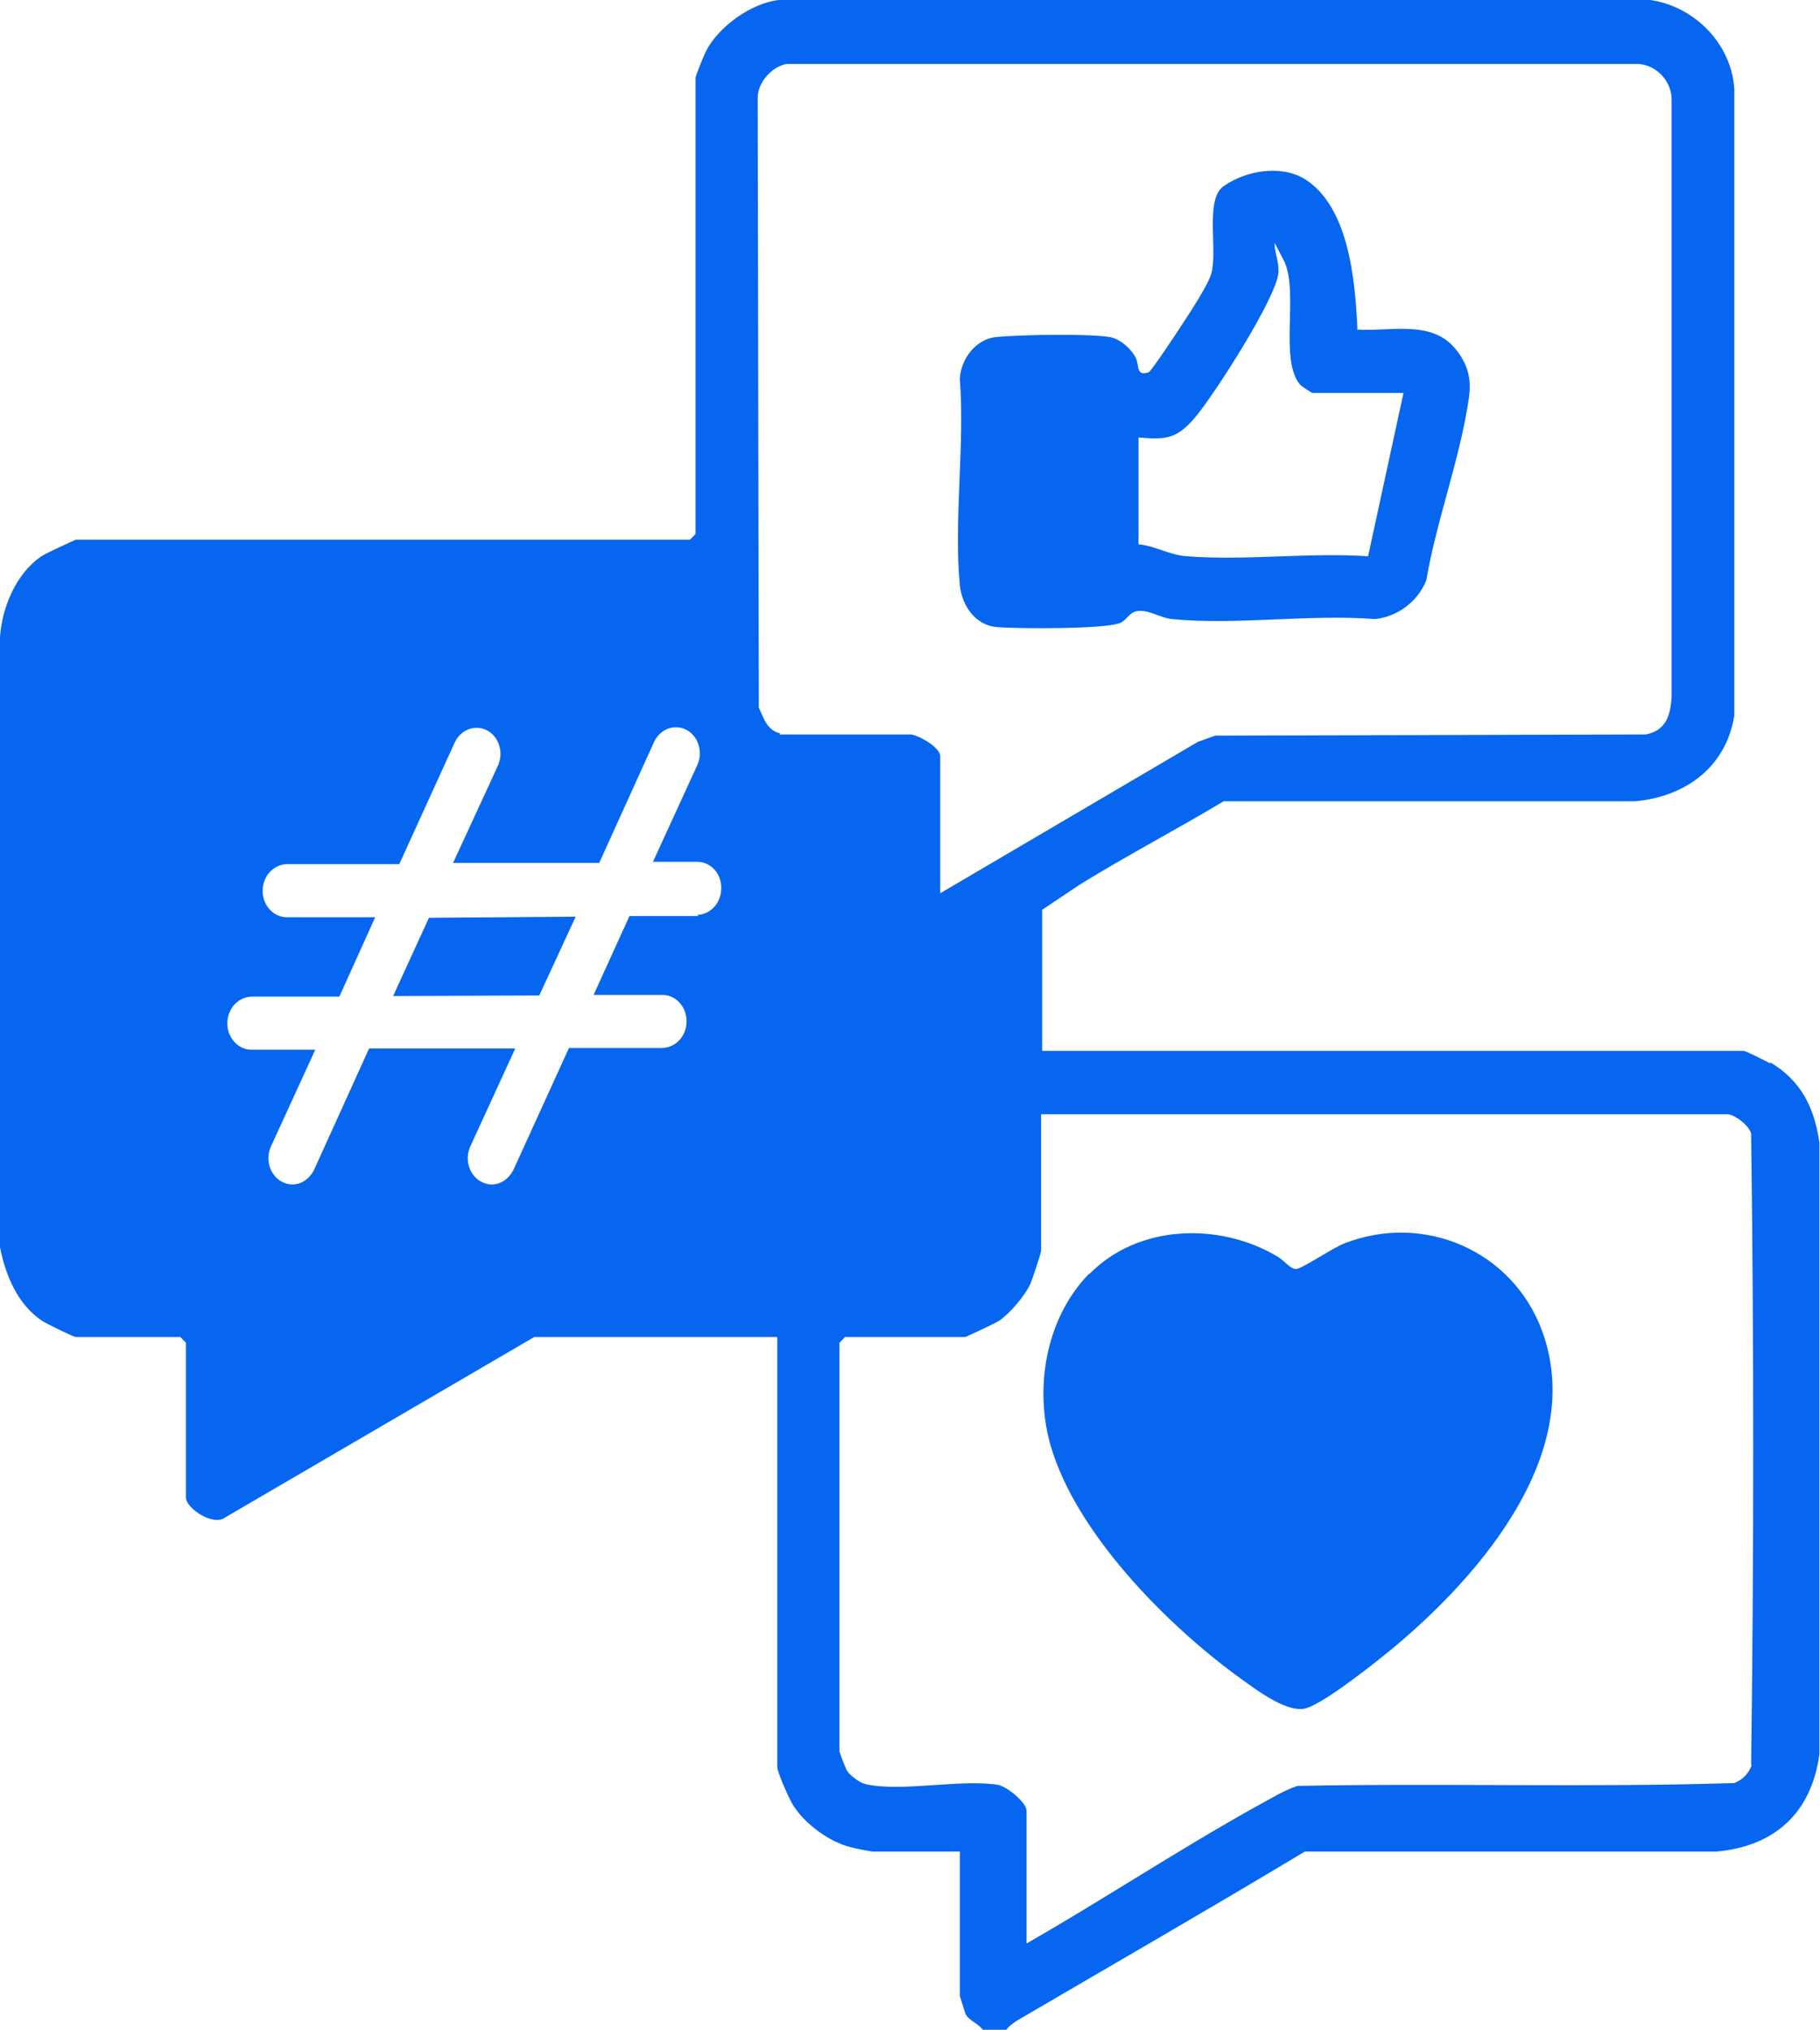 <?xml version="1.0" encoding="UTF-8"?> <svg xmlns="http://www.w3.org/2000/svg" width="52" height="58" viewBox="0 0 52 58" fill="none"><g id="Group 1094"><path id="Vector" d="M38.768 9.414C39.728 9.479 40.912 9.12 41.6 9.985C41.936 10.409 42.048 10.817 41.968 11.371C41.727 13.068 41.039 14.879 40.752 16.576C40.511 17.18 39.935 17.62 39.28 17.685C37.424 17.539 35.312 17.865 33.488 17.685C33.152 17.653 32.816 17.408 32.496 17.457C32.272 17.49 32.208 17.685 32.032 17.783C31.68 17.979 29.056 17.963 28.48 17.914C27.872 17.865 27.488 17.31 27.424 16.723C27.248 14.863 27.568 12.726 27.424 10.817C27.456 10.246 27.888 9.675 28.48 9.626C29.2 9.561 31.024 9.528 31.696 9.626C32 9.675 32.304 9.952 32.448 10.213C32.56 10.458 32.448 10.752 32.816 10.637C32.896 10.605 33.616 9.512 33.744 9.316C33.968 8.973 34.512 8.157 34.608 7.815C34.8 7.146 34.416 5.694 34.96 5.319C35.584 4.878 36.576 4.699 37.264 5.106C38.544 5.89 38.72 8.027 38.784 9.397L38.768 9.414ZM40.096 11.225H37.488C37.488 11.225 37.2 11.045 37.152 10.996C36.544 10.295 37.104 8.402 36.704 7.488L36.416 6.934C36.416 7.244 36.544 7.456 36.528 7.782C36.48 8.5 34.672 11.306 34.144 11.926C33.616 12.546 33.312 12.562 32.528 12.497V15.548C33.024 15.597 33.407 15.858 33.919 15.891C35.584 16.021 37.408 15.777 39.088 15.891L40.096 11.241V11.225Z" fill="#0766EF"></path><path id="Vector_2" d="M31.12 36.399C32.528 34.963 34.848 34.914 36.496 35.893C36.672 35.991 36.864 36.252 37.024 36.252C37.2 36.252 38.096 35.632 38.416 35.518C40.672 34.637 43.216 35.714 44.064 38.031C45.376 41.636 42.032 45.307 39.472 47.346C39.04 47.689 37.696 48.749 37.248 48.815C36.672 48.896 35.792 48.195 35.312 47.852C33.296 46.367 30.768 43.806 30.032 41.343C29.536 39.678 29.872 37.655 31.12 36.383V36.399Z" fill="#0766EF"></path><g id="Group"><path id="Vector_3" d="M50.576 30.379C50.464 30.313 49.872 30.02 49.824 30.02H29.776V25.99C29.776 25.99 30.704 25.37 30.848 25.272C32.192 24.44 33.6 23.706 34.96 22.89H46.72C48.144 22.759 49.312 21.927 49.552 20.443V2.545C49.472 1.24 48.4 0.179 47.152 0H22.256C21.472 0.082 20.512 0.767 20.16 1.485C20.112 1.583 19.872 2.17 19.872 2.219V15.255L19.712 15.418H2.16C2.16 15.418 1.296 15.809 1.184 15.891C0.464 16.38 0.064 17.327 0 18.191V35.632C0.16 36.431 0.496 37.247 1.184 37.72C1.296 37.802 2.112 38.194 2.16 38.194H5.152L5.312 38.357V42.778C5.312 43.088 6.096 43.61 6.432 43.349L15.264 38.194H22.208V50.479C22.208 50.626 22.56 51.425 22.672 51.588C23.008 52.11 23.696 52.616 24.288 52.763C24.384 52.795 24.896 52.893 24.928 52.893H27.424V57.021C27.424 57.021 27.568 57.478 27.584 57.527C27.68 57.723 27.952 57.804 28.08 57.984H28.752C28.848 57.853 29.024 57.739 29.168 57.657C31.872 56.075 34.592 54.509 37.28 52.893H49.04C50.688 52.747 51.76 51.8 51.984 50.103V32.646C51.84 31.635 51.456 30.868 50.576 30.346V30.379ZM19.952 26.169H17.984L16.96 28.421H18.928C19.312 28.421 19.616 28.763 19.616 29.171C19.616 29.596 19.312 29.922 18.928 29.938H16.256L14.672 33.413C14.544 33.674 14.304 33.837 14.048 33.837C13.936 33.837 13.84 33.805 13.744 33.756C13.408 33.576 13.264 33.12 13.44 32.744L14.72 29.954H10.544L8.976 33.413C8.848 33.674 8.608 33.837 8.352 33.837C8.24 33.837 8.144 33.805 8.048 33.756C7.712 33.576 7.568 33.12 7.744 32.744L9.008 29.987H7.184C6.8 29.987 6.496 29.644 6.496 29.237C6.496 28.812 6.8 28.486 7.184 28.47H9.696L10.72 26.202H8.192C7.808 26.202 7.504 25.859 7.504 25.451C7.504 25.027 7.808 24.701 8.192 24.685H11.408L12.992 21.21C13.168 20.834 13.584 20.688 13.92 20.867C14.256 21.046 14.4 21.503 14.224 21.878L12.944 24.652H17.12L18.688 21.193C18.864 20.818 19.28 20.671 19.616 20.851C19.952 21.03 20.096 21.487 19.92 21.862L18.656 24.619H19.92C20.304 24.619 20.608 24.946 20.608 25.37C20.608 25.794 20.304 26.12 19.92 26.137L19.952 26.169ZM22.288 20.948C21.92 20.867 21.824 20.524 21.68 20.214L21.648 2.79C21.648 2.349 22.064 1.893 22.48 1.827H46.816C47.312 1.86 47.728 2.284 47.76 2.79V19.904C47.728 20.443 47.6 20.867 47.024 20.981L34.72 21.014L34.224 21.193L26.864 25.517V21.601C26.864 21.356 26.272 21.014 26.032 20.981H22.272L22.288 20.948ZM50.048 50.43C49.952 50.675 49.792 50.838 49.552 50.936C45.408 51.066 41.232 50.936 37.072 51.017C36.672 51.148 36.32 51.376 35.952 51.572C33.712 52.812 31.552 54.248 29.328 55.52V51.719C29.328 51.49 28.752 51.017 28.496 50.984C27.408 50.821 25.76 51.197 24.736 50.968C24.576 50.936 24.288 50.724 24.208 50.593C24.16 50.528 23.984 50.055 23.984 50.022V38.357L24.144 38.194H27.584C27.584 38.194 28.448 37.802 28.56 37.72C28.864 37.508 29.28 37.019 29.44 36.676C29.488 36.562 29.744 35.795 29.744 35.746V31.831H49.36C49.552 31.831 49.984 32.157 50.032 32.385C50.112 38.373 50.112 44.41 50.032 50.413L50.048 50.43Z" fill="#0766EF"></path><path id="Vector_4" d="M11.232 28.453L15.408 28.437L16.448 26.186L12.256 26.218L11.232 28.453Z" fill="#0766EF"></path></g></g></svg> 